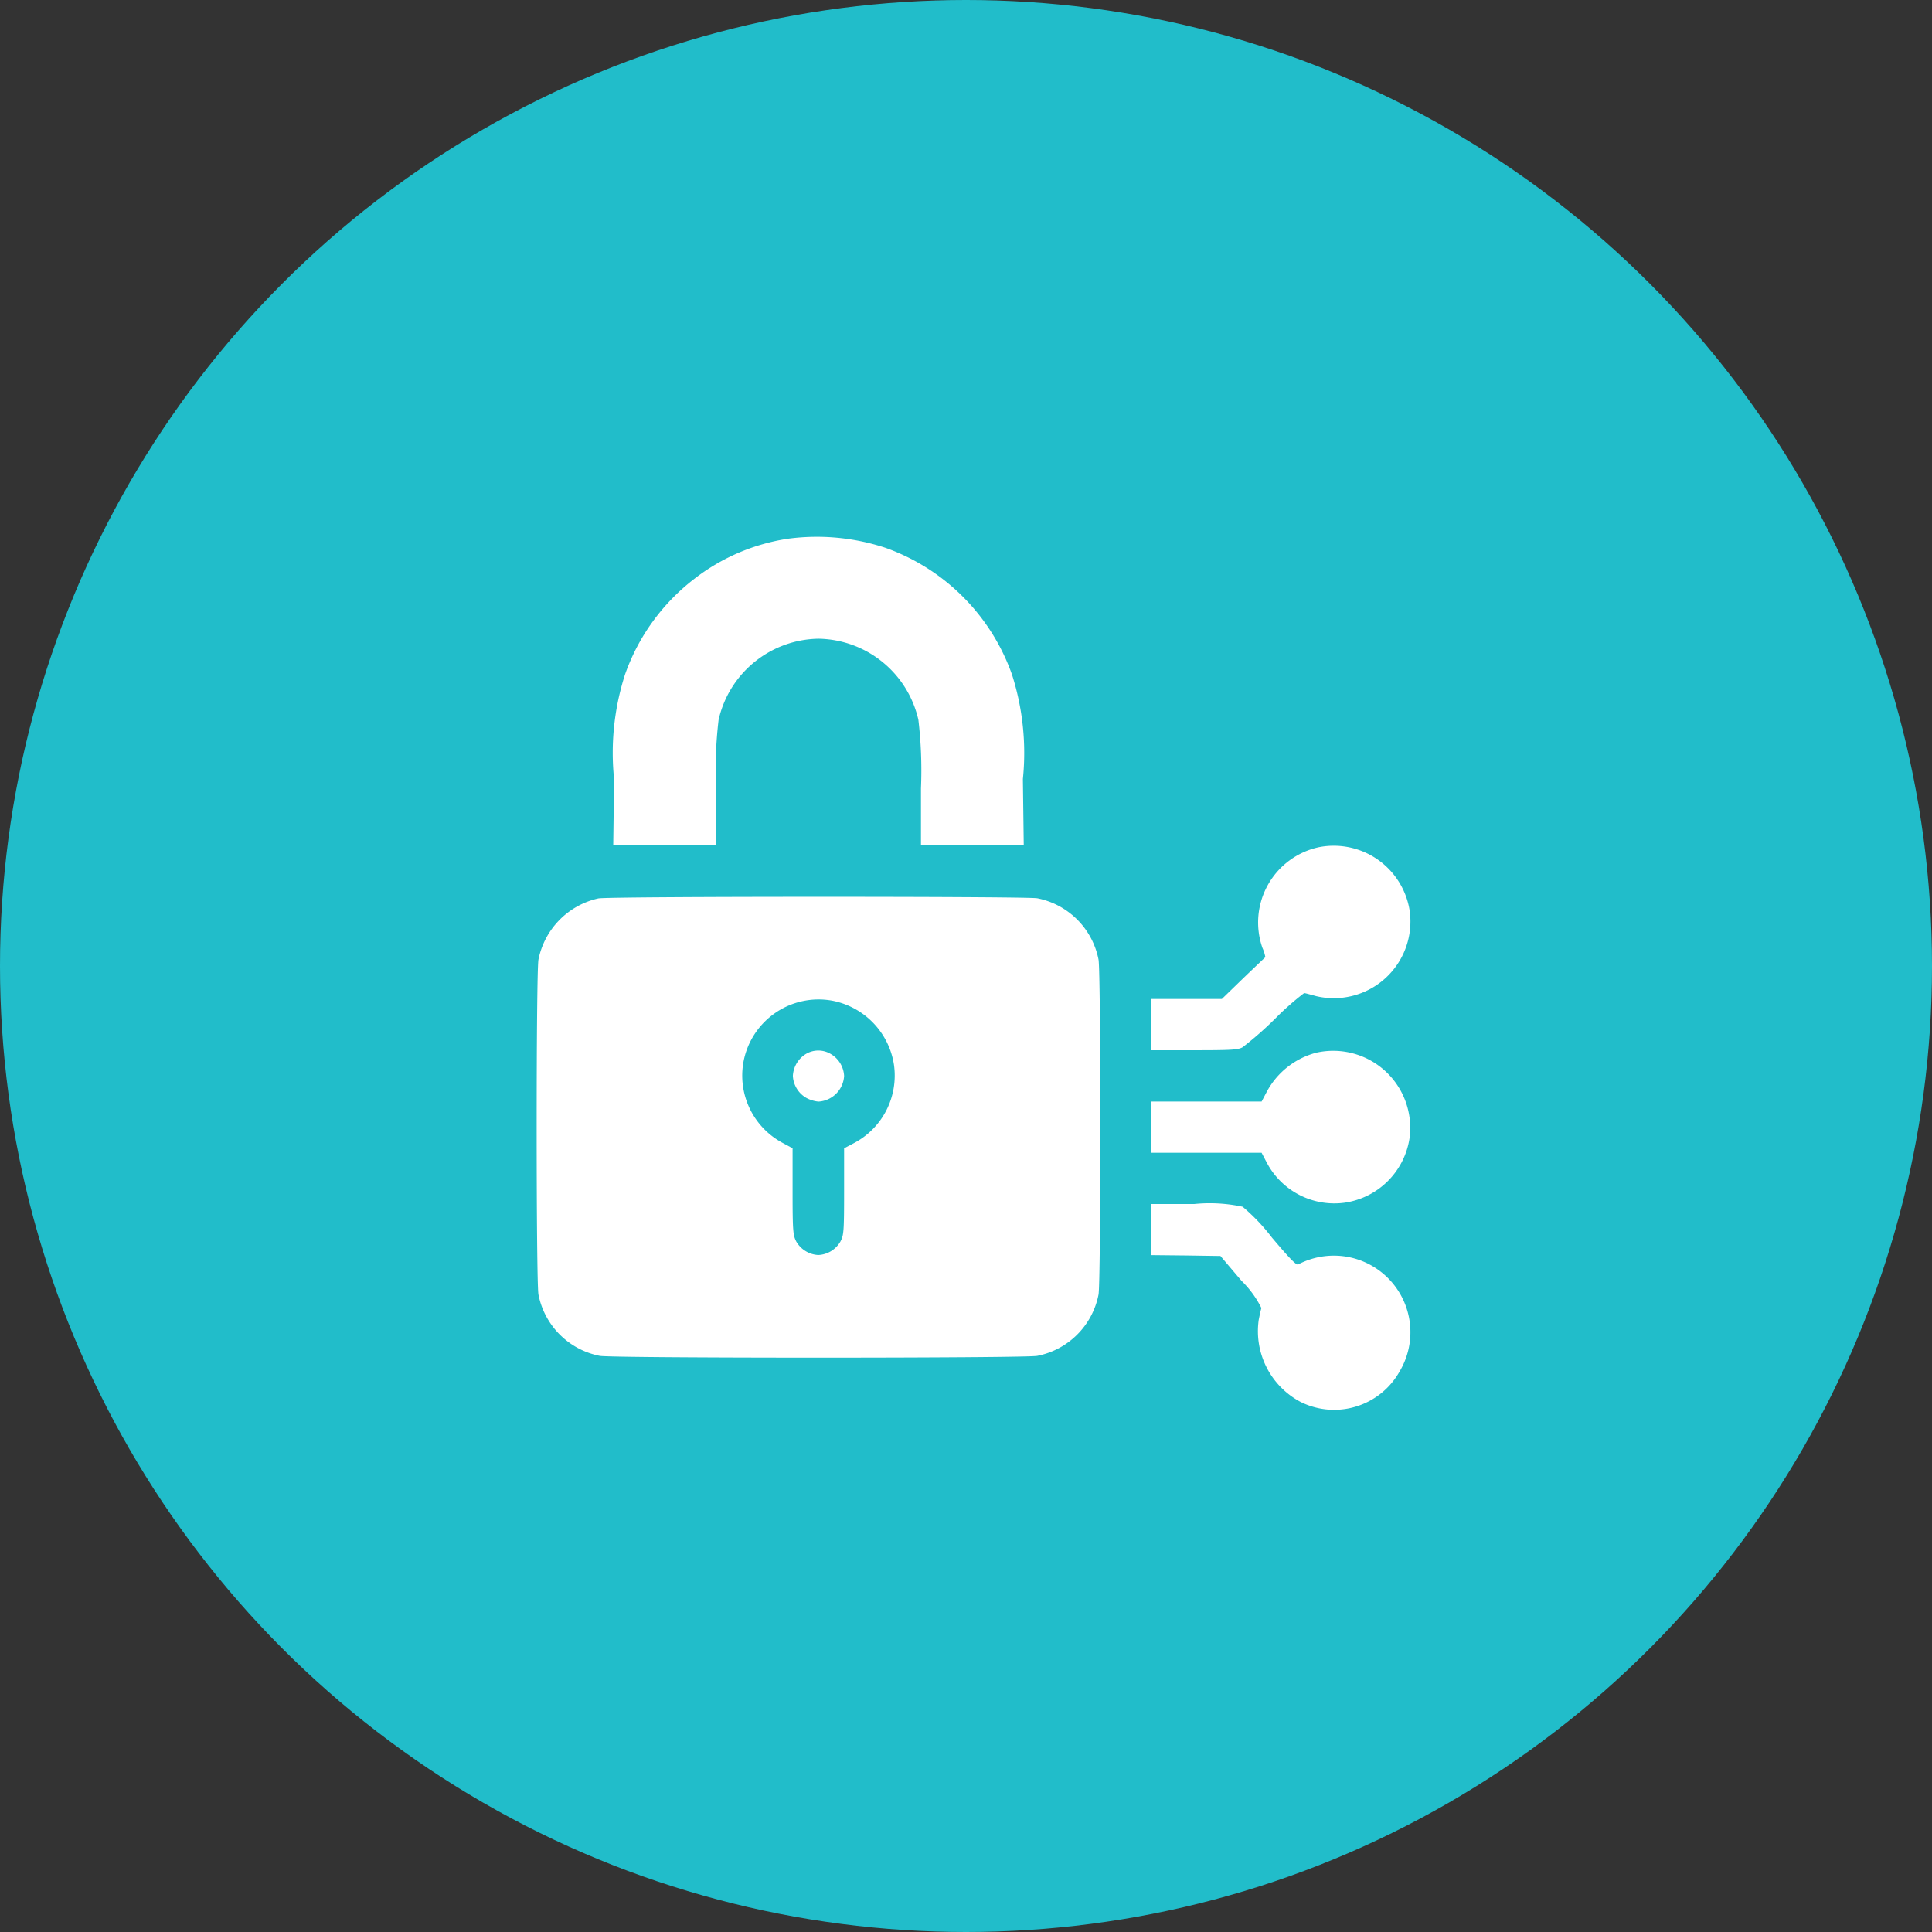 <svg xmlns="http://www.w3.org/2000/svg" width="54" height="54" viewBox="0 0 54 54">
  <rect x="0" y="0" width="54" height="54" fill="#333333" stroke="none"/>
  <g id="Group_6342" data-name="Group 6342" transform="translate(-211 -2755)">
    <circle id="Ellipse_2900" data-name="Ellipse 2900" cx="27" cy="27" r="27" transform="translate(211 2755)" fill="#21bdca"/>
    <g id="cyber-security-_1_" transform="translate(226.05 3281.762)">
      <path id="Path_21591" data-name="Path 21591" d="M49.7-511.707a5.641,5.641,0,0,0-2.644,1.131,5.785,5.785,0,0,0-1.928,2.668,7.152,7.152,0,0,0-.305,2.921l-.024,1.852h2.873v-1.589a12.046,12.046,0,0,1,.072-1.919,2.91,2.91,0,0,1,2.792-2.267,2.91,2.91,0,0,1,2.792,2.267,12.046,12.046,0,0,1,.072,1.919v1.589h2.873l-.024-1.852a7.182,7.182,0,0,0-.305-2.921,5.817,5.817,0,0,0-3.546-3.546A6.122,6.122,0,0,0,49.7-511.707Z" transform="translate(-42.709)" fill="#fff"/>
      <path id="Path_21592" data-name="Path 21592" d="M364.682-330.713a2.152,2.152,0,0,0-1.58,2.816,1.072,1.072,0,0,1,.081.258s-.282.267-.616.587l-.6.582H360v1.432h1.193c1.021,0,1.222-.01,1.351-.081a9.677,9.677,0,0,0,.912-.8,7.528,7.528,0,0,1,.811-.716c.029,0,.181.043.339.086a2.143,2.143,0,0,0,2.611-2.386A2.148,2.148,0,0,0,364.682-330.713Z" transform="translate(-342.866 -172.37)" fill="#fff"/>
      <path id="Path_21593" data-name="Path 21593" d="M1.675-300.841A2.191,2.191,0,0,0,0-299.132c-.067.348-.067,9.016,0,9.364a2.171,2.171,0,0,0,1.713,1.713c.353.067,11.874.067,12.228,0a2.171,2.171,0,0,0,1.713-1.713c.067-.348.067-9.016,0-9.364a2.171,2.171,0,0,0-1.713-1.713C13.621-300.9,1.986-300.9,1.675-300.841Zm6.539,2.859a2.157,2.157,0,0,1,1.723,1.794A2.134,2.134,0,0,1,8.815-294l-.272.143v1.207c0,1.117-.01,1.222-.1,1.394a.753.753,0,0,1-.62.382.753.753,0,0,1-.62-.382c-.086-.172-.1-.277-.1-1.394v-1.207L6.839-294a2.134,2.134,0,0,1-1.122-2.191A2.135,2.135,0,0,1,8.214-297.982Z" transform="translate(0 -200.81)" fill="#fff"/>
      <path id="Path_21594" data-name="Path 21594" d="M150.372-210.769a.764.764,0,0,0-.372.616.753.753,0,0,0,.382.62.894.894,0,0,0,.334.1.762.762,0,0,0,.716-.716.753.753,0,0,0-.382-.62A.675.675,0,0,0,150.372-210.769Z" transform="translate(-142.889 -286.539)" fill="#fff"/>
      <path id="Path_21595" data-name="Path 21595" d="M364.606-210.8a2.209,2.209,0,0,0-1.384,1.093l-.143.272H360v1.432h3.078l.143.272a2.134,2.134,0,0,0,2.191,1.122,2.147,2.147,0,0,0,1.8-1.795A2.153,2.153,0,0,0,364.606-210.8Z" transform="translate(-342.866 -286.539)" fill="#fff"/>
      <path id="Path_21596" data-name="Path 21596" d="M360-120.284v.716l.964.01.964.014.587.692a2.827,2.827,0,0,1,.558.764c-.014.038-.048.191-.076.334a2.237,2.237,0,0,0,1.174,2.291,2.1,2.1,0,0,0,2.768-.859,2.141,2.141,0,0,0-1.475-3.2,2.155,2.155,0,0,0-1.365.215c-.053.024-.243-.172-.73-.749a5.422,5.422,0,0,0-.821-.864,4.338,4.338,0,0,0-1.355-.076H360Z" transform="translate(-342.866 -372.113)" fill="#fff"/>
    </g>
  </g>
</svg>
